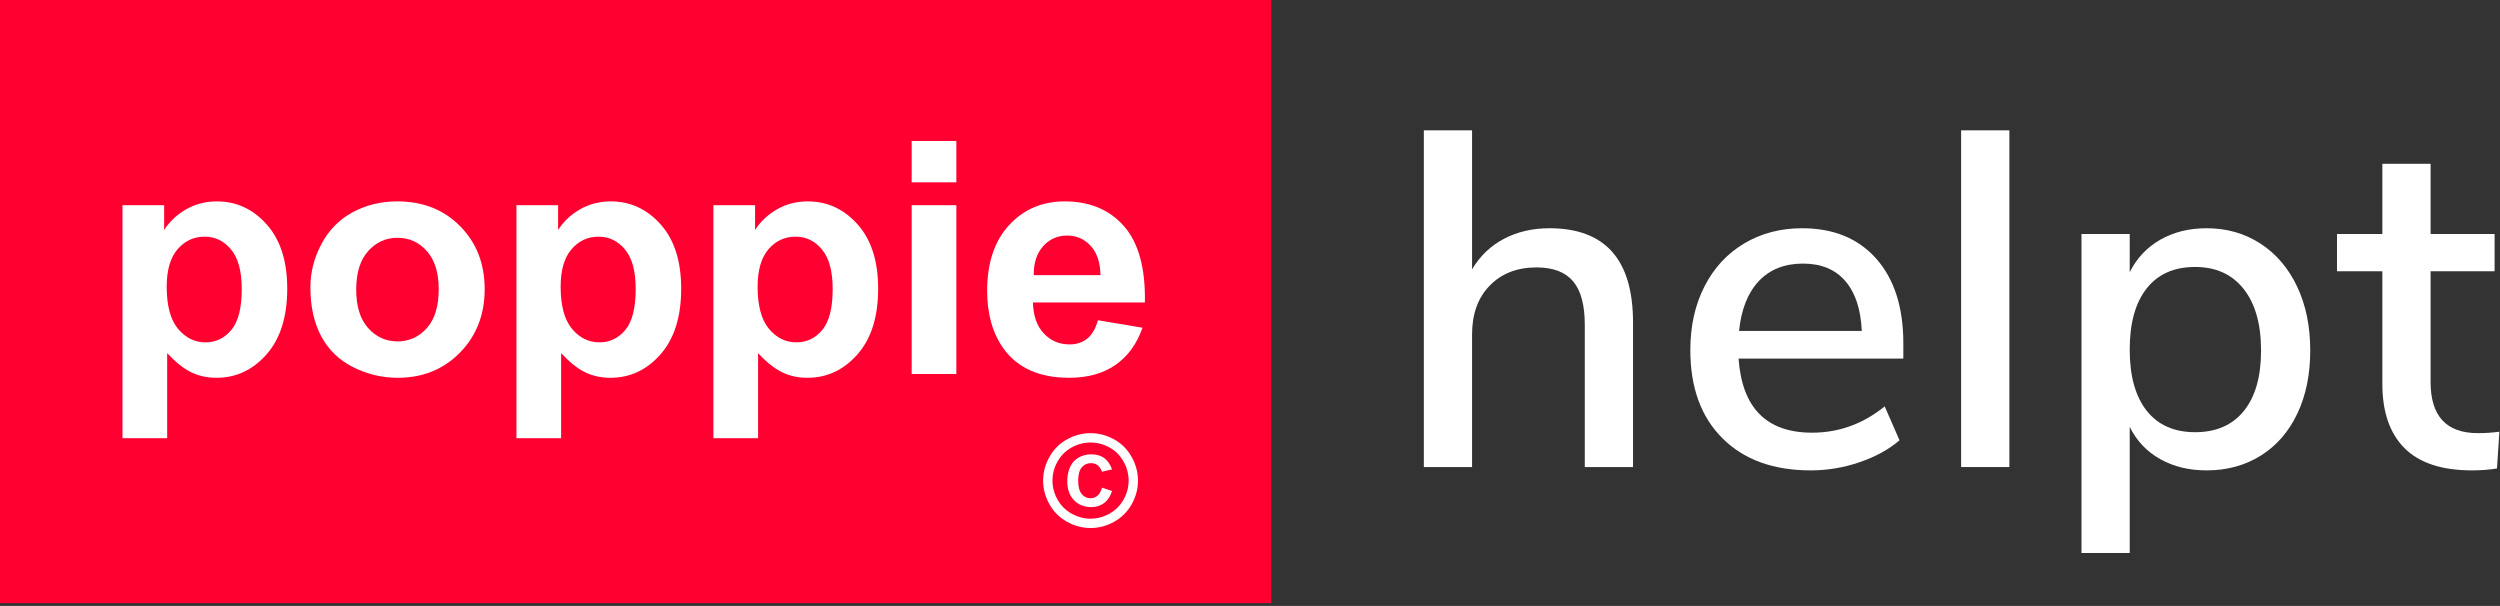 <?xml version="1.0" encoding="UTF-8" standalone="no"?>
<!DOCTYPE svg PUBLIC "-//W3C//DTD SVG 1.1//EN" "http://www.w3.org/Graphics/SVG/1.1/DTD/svg11.dtd">
<svg width="100%" height="100%" viewBox="0 0 755 183" version="1.1" xmlns="http://www.w3.org/2000/svg" xmlns:xlink="http://www.w3.org/1999/xlink" xml:space="preserve" xmlns:serif="http://www.serif.com/" style="fill-rule:evenodd;clip-rule:evenodd;stroke-linejoin:round;stroke-miterlimit:2;">
    <rect x="0" y="0" width="755" height="183" fill="#333333" stroke="none"/>
    <g transform="matrix(1,0,0,1,-212.949,-1140.69)">
        <rect x="212.949" y="1140.69" width="383.909" height="182.134" style="fill:rgb(255,0,48);"/>
    </g>
    <g transform="matrix(0.98,0,0,0.98,-203.431,-1115.42)">
        <path d="M685.063,1208.52C702.233,1208.52 710.819,1218.19 710.819,1237.52L710.819,1282.11L695.954,1282.11L695.954,1238.25C695.954,1232.17 694.752,1227.71 692.348,1224.86C689.944,1222.02 686.191,1220.59 681.089,1220.59C675.104,1220.59 670.296,1222.46 666.666,1226.19C663.035,1229.91 661.22,1234.92 661.22,1241.2L661.22,1282.11L646.355,1282.11L646.355,1178.35L661.22,1178.35L661.22,1221.18C663.673,1217.06 666.96,1213.92 671.081,1211.76C675.202,1209.6 679.863,1208.52 685.063,1208.52Z" style="fill:white;fill-rule:nonzero;"/>
        <path d="M794.12,1248.7L743.345,1248.7C744.424,1263.91 751.979,1271.52 766.01,1271.52C774.252,1271.52 781.709,1268.82 788.381,1263.42L792.943,1273.87C789.607,1276.72 785.486,1278.97 780.58,1280.64C775.674,1282.31 770.67,1283.14 765.568,1283.14C754.089,1283.14 745.037,1279.86 738.414,1273.28C731.791,1266.71 728.48,1257.63 728.48,1246.05C728.48,1238.7 729.927,1232.17 732.822,1226.48C735.716,1220.79 739.788,1216.37 745.037,1213.23C750.286,1210.09 756.247,1208.52 762.919,1208.52C772.633,1208.52 780.261,1211.66 785.805,1217.94C791.349,1224.22 794.12,1232.91 794.12,1243.99L794.12,1248.7ZM763.213,1219.41C757.523,1219.41 752.985,1221.21 749.6,1224.79C746.215,1228.37 744.179,1233.5 743.492,1240.17L781.316,1240.17C781.022,1233.5 779.329,1228.37 776.239,1224.79C773.148,1221.21 768.806,1219.41 763.213,1219.41Z" style="fill:white;fill-rule:nonzero;"/>
        <rect x="811.929" y="1178.35" width="14.865" height="103.759" style="fill:white;fill-rule:nonzero;"/>
        <path d="M887.577,1208.52C893.759,1208.52 899.278,1210.09 904.135,1213.23C908.992,1216.37 912.769,1220.79 915.467,1226.48C918.166,1232.17 919.515,1238.75 919.515,1246.2C919.515,1253.56 918.19,1260.04 915.541,1265.63C912.892,1271.22 909.139,1275.54 904.282,1278.58C899.425,1281.62 893.857,1283.14 887.577,1283.14C882.181,1283.14 877.422,1281.99 873.301,1279.68C869.18,1277.38 866.041,1274.07 863.882,1269.75L863.882,1308.6L849.017,1308.6L849.017,1210.29L863.882,1210.29L863.882,1222.07C866.041,1217.75 869.18,1214.41 873.301,1212.06C877.422,1209.7 882.181,1208.52 887.577,1208.52ZM884.045,1271.37C890.521,1271.37 895.525,1269.19 899.057,1264.82C902.589,1260.45 904.356,1254.25 904.356,1246.2C904.356,1238.06 902.565,1231.73 898.984,1227.22C895.402,1222.7 890.423,1220.45 884.045,1220.45C877.569,1220.45 872.59,1222.65 869.107,1227.07C865.624,1231.48 863.882,1237.76 863.882,1245.91C863.882,1254.05 865.624,1260.33 869.107,1264.75C872.59,1269.16 877.569,1271.37 884.045,1271.37Z" style="fill:white;fill-rule:nonzero;"/>
        <path d="M971.174,1271.66C973.43,1271.66 975.638,1271.52 977.797,1271.22L977.061,1282.55C974.608,1282.95 972.057,1283.14 969.408,1283.14C960.086,1283.14 953.145,1280.86 948.582,1276.3C944.02,1271.74 941.738,1265.14 941.738,1256.5L941.738,1221.77L927.757,1221.77L927.757,1210.29L941.738,1210.29L941.738,1188.66L956.603,1188.66L956.603,1210.29L976.325,1210.29L976.325,1221.77L956.603,1221.77L956.603,1255.91C956.603,1266.41 961.46,1271.66 971.174,1271.66Z" style="fill:white;fill-rule:nonzero;"/>
    </g>
    <g transform="matrix(0.766,0,0,0.766,145.57,-848.151)">
        <path d="M239.918,1278.02C243.124,1278.02 246.201,1278.83 249.147,1280.44C252.093,1282.05 254.408,1284.35 256.092,1287.34C257.777,1290.32 258.619,1293.45 258.619,1296.72C258.619,1299.98 257.793,1303.08 256.141,1306.04C254.489,1308.99 252.186,1311.29 249.232,1312.94C246.278,1314.6 243.173,1315.42 239.918,1315.42C236.663,1315.42 233.558,1314.6 230.604,1312.94C227.65,1311.29 225.347,1308.99 223.695,1306.04C222.043,1303.08 221.217,1299.98 221.217,1296.72C221.217,1293.45 222.059,1290.32 223.744,1287.34C225.428,1284.35 227.744,1282.05 230.69,1280.44C233.636,1278.83 236.712,1278.02 239.918,1278.02ZM239.918,1281.71C237.346,1281.71 234.877,1282.35 232.508,1283.64C230.14,1284.92 228.281,1286.77 226.93,1289.17C225.579,1291.57 224.903,1294.09 224.903,1296.72C224.903,1299.33 225.567,1301.82 226.893,1304.19C228.22,1306.57 230.071,1308.42 232.447,1309.75C234.824,1311.07 237.314,1311.74 239.918,1311.74C242.522,1311.74 245.013,1311.07 247.389,1309.75C249.765,1308.42 251.617,1306.57 252.943,1304.19C254.27,1301.82 254.933,1299.33 254.933,1296.72C254.933,1294.1 254.257,1291.59 252.906,1289.18C251.555,1286.77 249.696,1284.92 247.328,1283.64C244.96,1282.35 242.49,1281.71 239.918,1281.71ZM244.459,1299.51L248.39,1300.82C247.771,1302.88 246.746,1304.44 245.314,1305.54C243.881,1306.63 242.172,1307.17 240.187,1307.17C237.403,1307.17 235.133,1306.26 233.375,1304.44C231.617,1302.61 230.738,1300.1 230.738,1296.89C230.738,1294.79 231.129,1292.92 231.91,1291.28C232.692,1289.63 233.819,1288.4 235.292,1287.59C236.765,1286.78 238.413,1286.37 240.235,1286.37C242.237,1286.37 243.91,1286.85 245.253,1287.8C246.595,1288.75 247.641,1290.25 248.39,1292.3L244.435,1293.23C243.979,1292.04 243.389,1291.18 242.665,1290.64C241.94,1290.11 241.082,1289.84 240.089,1289.84C238.608,1289.84 237.395,1290.39 236.451,1291.51C235.507,1292.62 235.035,1294.37 235.035,1296.75C235.035,1299.12 235.499,1300.87 236.427,1302C237.355,1303.12 238.47,1303.68 239.772,1303.68C240.862,1303.68 241.806,1303.36 242.604,1302.72C243.401,1302.07 244.02,1301 244.459,1299.51Z" style="fill:white;fill-rule:nonzero;"/>
    </g>
    <g transform="matrix(3.396,0,0,0.694,-61.442,20.268)">
        <path d="M28.986,60.091L32.69,60.091L32.69,70.879C33.171,67.191 33.822,64.194 34.642,61.889C35.462,59.584 36.372,58.432 37.371,58.432C39.115,58.432 40.595,61.774 41.811,68.459C43.027,75.144 43.636,84.456 43.636,96.397C43.636,108.66 43.023,118.191 41.797,124.992C40.572,131.792 39.087,135.192 37.343,135.192C36.513,135.192 35.761,134.385 35.087,132.771C34.413,131.158 33.704,128.392 32.959,124.473L32.959,161.47L28.986,161.47L28.986,60.091ZM32.917,95.567C32.917,103.819 33.251,109.916 33.921,113.858C34.59,117.8 35.406,119.77 36.367,119.77C37.291,119.77 38.059,117.961 38.672,114.342C39.285,110.723 39.591,104.787 39.591,96.535C39.591,88.836 39.275,83.119 38.644,79.385C38.012,75.651 37.23,73.784 36.296,73.784C35.325,73.784 34.519,75.616 33.878,79.281C33.237,82.946 32.917,88.375 32.917,95.567Z" style="fill:white;fill-rule:nonzero;"/>
        <path d="M45.696,95.774C45.696,89.32 46.021,83.073 46.672,77.034C47.322,70.994 48.244,66.384 49.436,63.203C50.629,60.022 51.96,58.432 53.431,58.432C55.703,58.432 57.565,62.039 59.017,69.254C60.469,76.469 61.194,85.586 61.194,96.604C61.194,107.715 60.462,116.924 58.996,124.231C57.53,131.538 55.684,135.192 53.459,135.192C52.083,135.192 50.77,133.67 49.521,130.627C48.272,127.585 47.322,123.124 46.672,117.246C46.021,111.368 45.696,104.211 45.696,95.774ZM49.769,96.812C49.769,104.096 50.122,109.674 50.829,113.547C51.536,117.419 52.408,119.356 53.445,119.356C54.482,119.356 55.352,117.419 56.054,113.547C56.757,109.674 57.108,104.05 57.108,96.673C57.108,89.481 56.757,83.949 56.054,80.077C55.352,76.204 54.482,74.268 53.445,74.268C52.408,74.268 51.536,76.204 50.829,80.077C50.122,83.949 49.769,89.527 49.769,96.812Z" style="fill:white;fill-rule:nonzero;"/>
        <path d="M64.019,60.091L67.724,60.091L67.724,70.879C68.204,67.191 68.855,64.194 69.675,61.889C70.495,59.584 71.405,58.432 72.404,58.432C74.148,58.432 75.628,61.774 76.844,68.459C78.061,75.144 78.669,84.456 78.669,96.397C78.669,108.66 78.056,118.191 76.83,124.992C75.605,131.792 74.12,135.192 72.376,135.192C71.546,135.192 70.794,134.385 70.12,132.771C69.446,131.158 68.737,128.392 67.992,124.473L67.992,161.47L64.019,161.47L64.019,60.091ZM67.95,95.567C67.95,103.819 68.284,109.916 68.954,113.858C69.623,117.8 70.439,119.77 71.4,119.77C72.324,119.77 73.092,117.961 73.705,114.342C74.318,110.723 74.624,104.787 74.624,96.535C74.624,88.836 74.308,83.119 73.677,79.385C73.045,75.651 72.263,73.784 71.329,73.784C70.358,73.784 69.552,75.616 68.911,79.281C68.27,82.946 67.95,88.375 67.95,95.567Z" style="fill:white;fill-rule:nonzero;"/>
        <path d="M81.535,60.091L85.24,60.091L85.24,70.879C85.721,67.191 86.371,64.194 87.192,61.889C88.012,59.584 88.921,58.432 89.921,58.432C91.665,58.432 93.145,61.774 94.361,68.459C95.577,75.144 96.185,84.456 96.185,96.397C96.185,108.66 95.572,118.191 94.347,124.992C93.121,131.792 91.636,135.192 89.892,135.192C89.063,135.192 88.311,134.385 87.637,132.771C86.963,131.158 86.253,128.392 85.509,124.473L85.509,161.47L81.535,161.47L81.535,60.091ZM85.466,95.567C85.466,103.819 85.801,109.916 86.47,113.858C87.14,117.8 87.955,119.77 88.917,119.77C89.841,119.77 90.609,117.961 91.222,114.342C91.834,110.723 92.141,104.787 92.141,96.535C92.141,88.836 91.825,83.119 91.193,79.385C90.562,75.651 89.779,73.784 88.846,73.784C87.875,73.784 87.069,75.616 86.428,79.281C85.787,82.946 85.466,88.375 85.466,95.567Z" style="fill:white;fill-rule:nonzero;"/>
        <path d="M99.165,50.133L99.165,32.153L103.138,32.153L103.138,50.133L99.165,50.133ZM99.165,133.532L99.165,60.091L103.138,60.091L103.138,133.532L99.165,133.532Z" style="fill:white;fill-rule:nonzero;"/>
        <path d="M115.734,110.158L119.693,113.408C119.184,120.508 118.381,125.914 117.282,129.625C116.184,133.336 114.81,135.192 113.16,135.192C110.549,135.192 108.616,131.019 107.362,122.675C106.373,115.99 105.878,107.553 105.878,97.365C105.878,85.194 106.528,75.662 107.829,68.77C109.13,61.878 110.775,58.432 112.764,58.432C114.999,58.432 116.761,62.039 118.053,69.254C119.345,76.469 119.962,87.522 119.905,102.413L109.95,102.413C109.979,108.176 110.299,112.659 110.912,115.863C111.525,119.067 112.288,120.669 113.203,120.669C113.825,120.669 114.348,119.84 114.772,118.18C115.197,116.52 115.517,113.846 115.734,110.158ZM115.96,90.519C115.932,84.894 115.635,80.618 115.069,77.691C114.504,74.763 113.815,73.3 113.005,73.3C112.137,73.3 111.421,74.844 110.855,77.933C110.29,81.022 110.012,85.217 110.021,90.519L115.96,90.519Z" style="fill:white;fill-rule:nonzero;"/>
    </g>
</svg>
